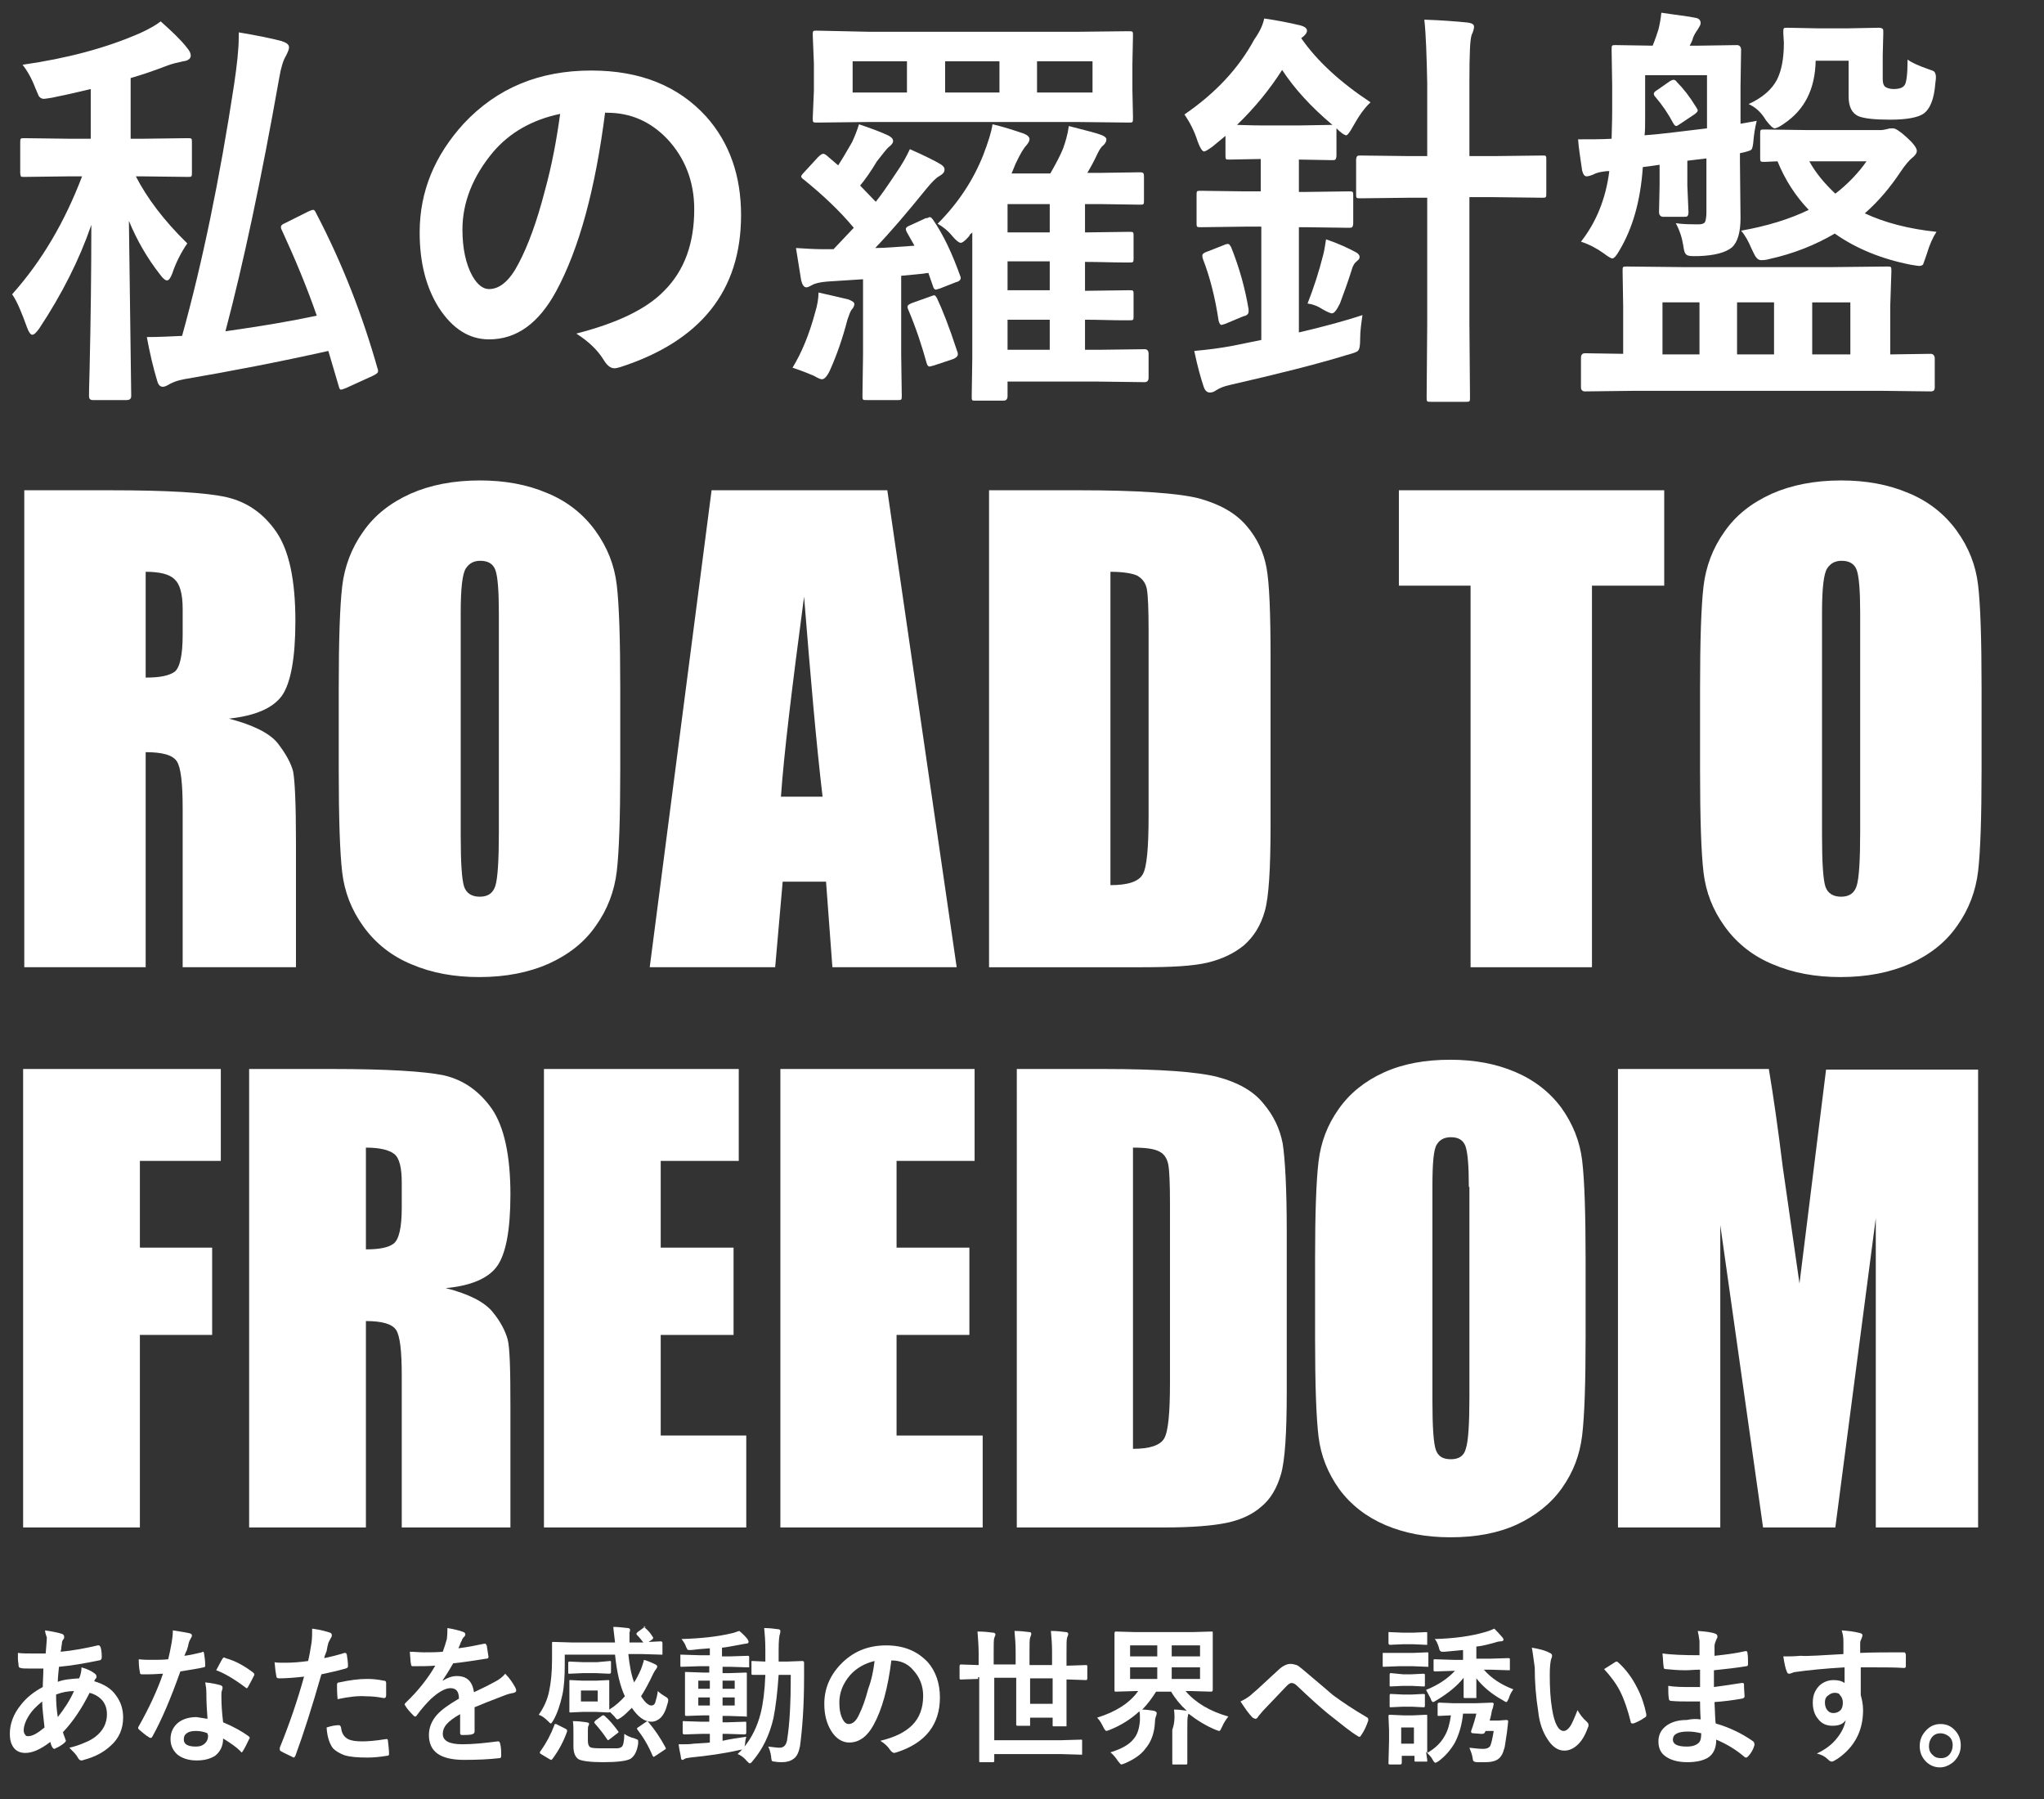<?xml version="1.0" encoding="utf-8"?>
<!-- Generator: Adobe Illustrator 25.4.1, SVG Export Plug-In . SVG Version: 6.00 Build 0)  -->
<svg version="1.1" id="レイヤー_1" xmlns="http://www.w3.org/2000/svg" xmlns:xlink="http://www.w3.org/1999/xlink" x="0px"
	 y="0px" viewBox="0 0 353.6 311.2" style="enable-background:new 0 0 353.6 311.2;" xml:space="preserve">
<rect x="0" y="0" width="353.6" height="311.2" fill="#333333" stroke="none"/>
<style type="text/css">
	.st0{enable-background:new    ;}
	.st1{fill:#FFFFFF;}
</style>
<g>
	<g class="st0">
		<path class="st1" d="M4.2,84.8h14.9c9.9,0,16.6,0.4,20.1,1.2c3.5,0.8,6.4,2.8,8.6,6c2.2,3.2,3.3,8.3,3.3,15.4
			c0,6.4-0.8,10.7-2.3,12.9c-1.6,2.2-4.6,3.5-9.2,4c4.2,1.1,7,2.5,8.4,4.2c1.4,1.8,2.3,3.4,2.7,4.9c0.3,1.5,0.5,5.5,0.5,12.2v21.7
			H31.6v-27.4c0-4.4-0.3-7.1-1-8.2c-0.7-1.1-2.5-1.6-5.4-1.6v37.2h-21V84.8z M25.2,98.9v18.3c2.4,0,4-0.3,5-1
			c0.9-0.7,1.4-2.8,1.4-6.4v-4.5c0-2.6-0.5-4.3-1.4-5.1C29.3,99.3,27.6,98.9,25.2,98.9z"/>
		<path class="st1" d="M107.3,133.1c0,8.3-0.2,14.2-0.6,17.6c-0.4,3.4-1.6,6.6-3.6,9.4c-2,2.9-4.7,5-8.2,6.6
			c-3.4,1.5-7.4,2.3-12,2.3c-4.3,0-8.2-0.7-11.7-2.2c-3.4-1.4-6.2-3.6-8.3-6.5c-2.1-2.9-3.3-6-3.7-9.4c-0.4-3.4-0.6-9.3-0.6-17.8
			V119c0-8.3,0.2-14.2,0.6-17.6c0.4-3.4,1.6-6.6,3.6-9.4c2-2.9,4.7-5,8.2-6.6c3.4-1.5,7.4-2.3,12-2.3c4.3,0,8.2,0.7,11.7,2.2
			c3.4,1.4,6.2,3.6,8.3,6.5c2.1,2.9,3.3,6,3.7,9.4c0.4,3.4,0.6,9.3,0.6,17.8V133.1z M86.3,106c0-3.8-0.2-6.3-0.6-7.4
			c-0.4-1.1-1.3-1.6-2.6-1.6c-1.1,0-1.9,0.4-2.5,1.3c-0.6,0.9-0.9,3.4-0.9,7.7v38.5c0,4.8,0.2,7.7,0.6,8.9c0.4,1.1,1.3,1.7,2.7,1.7
			c1.4,0,2.3-0.6,2.7-1.9c0.4-1.3,0.6-4.4,0.6-9.2V106z"/>
		<path class="st1" d="M153.5,84.8l12,82.5H144l-1.1-14.8h-7.5l-1.3,14.8h-21.7l10.7-82.5H153.5z M142.3,137.8
			c-1.1-9.3-2.1-20.9-3.2-34.6c-2.1,15.8-3.5,27.3-4,34.6H142.3z"/>
		<path class="st1" d="M171.1,84.8h15.7c10.1,0,17,0.5,20.6,1.4c3.6,1,6.3,2.5,8.2,4.7c1.9,2.2,3,4.6,3.5,7.3
			c0.5,2.7,0.7,7.9,0.7,15.7v28.9c0,7.4-0.3,12.4-1,14.8c-0.7,2.5-1.9,4.4-3.6,5.9c-1.7,1.4-3.8,2.4-6.3,3
			c-2.5,0.6-6.3,0.8-11.3,0.8h-26.5V84.8z M192.1,98.9v54.2c3,0,4.9-0.6,5.6-1.9c0.7-1.2,1-4.6,1-10.1v-32c0-3.7-0.1-6.1-0.3-7.2
			c-0.2-1.1-0.8-1.8-1.6-2.3C196,99.2,194.4,98.9,192.1,98.9z"/>
		<path class="st1" d="M287.9,84.8v16.5h-12.5v66h-21v-66H242V84.8H287.9z"/>
		<path class="st1" d="M342.8,133.1c0,8.3-0.2,14.2-0.6,17.6c-0.4,3.4-1.6,6.6-3.6,9.4c-2,2.9-4.7,5-8.2,6.6
			c-3.4,1.5-7.4,2.3-12,2.3c-4.3,0-8.2-0.7-11.7-2.2c-3.4-1.4-6.2-3.6-8.3-6.5c-2.1-2.9-3.3-6-3.7-9.4c-0.4-3.4-0.6-9.3-0.6-17.8
			V119c0-8.3,0.2-14.2,0.6-17.6c0.4-3.4,1.6-6.6,3.6-9.4c2-2.9,4.7-5,8.2-6.6c3.4-1.5,7.4-2.3,12-2.3c4.3,0,8.2,0.7,11.7,2.2
			c3.4,1.4,6.2,3.6,8.3,6.5c2.1,2.9,3.3,6,3.7,9.4c0.4,3.4,0.6,9.3,0.6,17.8V133.1z M321.8,106c0-3.8-0.2-6.3-0.6-7.4
			c-0.4-1.1-1.3-1.6-2.6-1.6c-1.1,0-1.9,0.4-2.5,1.3c-0.6,0.9-0.9,3.4-0.9,7.7v38.5c0,4.8,0.2,7.7,0.6,8.9c0.4,1.1,1.3,1.7,2.7,1.7
			c1.4,0,2.3-0.6,2.7-1.9c0.4-1.3,0.6-4.4,0.6-9.2V106z"/>
	</g>
</g>
<g>
	<g class="st0">
		<path class="st1" d="M4,184.9h34.2v15.9h-14v15h12.5v15.1H24.2v33.3H4V184.9z"/>
		<path class="st1" d="M43.1,184.9h14.3c9.5,0,16,0.4,19.4,1.1c3.4,0.8,6.1,2.7,8.3,5.8c2.1,3.1,3.2,8,3.2,14.8
			c0,6.2-0.8,10.3-2.3,12.4c-1.5,2.1-4.5,3.4-8.9,3.8c4,1,6.7,2.4,8.1,4.1c1.4,1.7,2.2,3.3,2.6,4.7s0.5,5.3,0.5,11.7v20.9H69.5
			v-26.3c0-4.2-0.3-6.9-1-7.9c-0.7-1-2.4-1.5-5.2-1.5v35.7H43.1V184.9z M63.3,198.5v17.6c2.3,0,3.9-0.3,4.8-1s1.4-2.7,1.4-6.2v-4.4
			c0-2.5-0.4-4.2-1.3-4.9C67.3,198.9,65.7,198.5,63.3,198.5z"/>
		<path class="st1" d="M94.1,184.9h33.7v15.9h-13.5v15h12.6v15.1h-12.6v17.4h14.8v15.9h-35V184.9z"/>
		<path class="st1" d="M134.9,184.9h33.7v15.9h-13.5v15h12.6v15.1h-12.6v17.4H170v15.9h-35V184.9z"/>
		<path class="st1" d="M175.8,184.9h15.1c9.8,0,16.4,0.5,19.8,1.4c3.4,0.9,6.1,2.4,7.8,4.5c1.8,2.1,2.9,4.4,3.4,7
			c0.4,2.6,0.7,7.6,0.7,15.1v27.8c0,7.1-0.3,11.9-1,14.3c-0.7,2.4-1.8,4.3-3.4,5.6c-1.6,1.4-3.6,2.3-6,2.8c-2.4,0.5-6,0.8-10.8,0.8
			h-25.5V184.9z M196,198.5v52.1c2.9,0,4.7-0.6,5.4-1.8c0.7-1.2,1-4.4,1-9.7v-30.8c0-3.6-0.1-5.9-0.3-6.9c-0.2-1-0.7-1.8-1.5-2.2
			C199.7,198.7,198.2,198.5,196,198.5z"/>
		<path class="st1" d="M274.3,231.4c0,8-0.2,13.6-0.6,16.9c-0.4,3.3-1.5,6.3-3.5,9.1c-1.9,2.7-4.6,4.8-7.8,6.3
			c-3.3,1.5-7.1,2.2-11.5,2.2c-4.2,0-7.9-0.7-11.2-2.1c-3.3-1.4-6-3.5-8-6.2c-2-2.8-3.2-5.8-3.6-9.1c-0.4-3.3-0.6-9-0.6-17.1v-13.6
			c0-8,0.2-13.6,0.6-16.9c0.4-3.3,1.5-6.3,3.5-9.1c1.9-2.7,4.5-4.8,7.8-6.3c3.3-1.5,7.1-2.2,11.5-2.2c4.2,0,7.9,0.7,11.2,2.1
			c3.3,1.4,6,3.5,8,6.2c2,2.8,3.2,5.8,3.6,9.1c0.4,3.3,0.6,9,0.6,17.1V231.4z M254.1,205.3c0-3.7-0.2-6-0.6-7.1
			c-0.4-1-1.2-1.5-2.5-1.5c-1.1,0-1.9,0.4-2.4,1.2c-0.6,0.8-0.8,3.3-0.8,7.4v37c0,4.6,0.2,7.4,0.6,8.5c0.4,1.1,1.2,1.6,2.6,1.6
			c1.4,0,2.3-0.6,2.6-1.9c0.4-1.2,0.6-4.2,0.6-8.9V205.3z"/>
		<path class="st1" d="M342.2,184.9v79.3h-17.7l0-53.5l-7,53.5H305l-7.4-52.3l0,52.3h-17.7v-79.3H306c0.8,4.8,1.6,10.4,2.4,16.9
			l2.9,20.2l4.6-37H342.2z"/>
	</g>
</g>
<g>
	<g class="st0">
		<path class="st1" d="M7.8,282c1.3,0.2,2.3,0.4,2.9,0.6c0.3,0.1,0.4,0.3,0.4,0.5c0,0.2,0,0.3-0.1,0.4c-0.2,0.2-0.3,0.5-0.3,0.9
			c0,0.1-0.1,0.4-0.1,0.7c0,0.2-0.1,0.4-0.1,0.6c2.1-0.2,4.3-0.6,6.4-1.1c0.1,0,0.1,0,0.2,0c0.1,0,0.2,0.1,0.3,0.3
			c0.2,0.7,0.2,1.3,0.2,1.8c0,0.3-0.2,0.5-0.5,0.5c-2.4,0.5-4.7,0.9-6.9,1.1c-0.1,1.1-0.2,1.9-0.2,2.6c1-0.4,2.2-0.5,3.7-0.6
			c0.3-0.7,0.4-1.4,0.4-1.9c1.1,0.3,1.8,0.7,2.2,1c0.3,0.2,0.4,0.4,0.4,0.6c0,0.1,0,0.2-0.1,0.3c-0.1,0.1-0.2,0.2-0.3,0.5
			c1.7,0.5,3,1.3,3.8,2.5c0.8,1.1,1.2,2.3,1.2,3.8c0,1.9-0.7,3.6-2.2,4.9c-1.2,1.1-2.7,1.9-4.6,2.4c-0.2,0.1-0.3,0.1-0.4,0.1
			c-0.3,0-0.5-0.2-0.7-0.6c-0.2-0.4-0.7-0.9-1.4-1.6c0.9-0.2,1.8-0.5,2.7-0.9c0.8-0.3,1.4-0.7,1.8-1c1.3-1,2-2.3,2-3.9
			c0-1-0.3-1.9-1-2.6c-0.5-0.5-1.2-0.9-2-1.1c-1.3,2.6-2.8,4.9-4.6,6.8c0,0.2,0.2,0.6,0.4,1.2c0,0.1,0.1,0.2,0.1,0.3
			c0,0.1-0.1,0.2-0.3,0.4c-0.5,0.4-1,0.7-1.5,0.9c-0.1,0.1-0.2,0.1-0.2,0.1c-0.1,0-0.2-0.1-0.3-0.2c-0.2-0.3-0.3-0.6-0.4-1
			c-1.7,1.3-3.1,1.9-4.3,1.9c-0.9,0-1.6-0.3-2.1-1c-0.4-0.6-0.6-1.3-0.6-2.3c0-1.7,0.6-3.4,1.9-5c1-1.3,2.3-2.3,3.8-3.1
			c0-0.9,0.1-2,0.1-3.2c-0.6,0-1.1,0-1.6,0l-0.9,0c-0.7,0-1.2,0-1.4-0.1c-0.3,0-0.4-0.2-0.4-0.6c0-0.2-0.1-0.6-0.1-1
			c0-0.5,0-0.8,0-1c0.7,0.1,1.6,0.1,2.6,0.1c0.2,0,0.9,0,2.2,0c0.1-1.3,0.2-2.2,0.2-2.8C7.9,282.7,7.8,282.3,7.8,282z M7.3,294.3
			c-1,0.8-1.8,1.6-2.4,2.6c-0.5,0.8-0.8,1.7-0.8,2.4c0,0.3,0.1,0.6,0.3,0.8c0.1,0.2,0.3,0.2,0.5,0.2c0.7,0,1.6-0.5,2.8-1.5
			C7.5,296.9,7.3,295.4,7.3,294.3z M10,297c1.1-1.4,2.1-2.9,2.8-4.5c-1,0-2.1,0.2-3.1,0.6C9.7,294.5,9.8,295.8,10,297z"/>
	</g>
	<g class="st0">
		<path class="st1" d="M31.9,286.4c0.8-0.1,1.8-0.3,3-0.6c0.1,0,0.1-0.1,0.2-0.1c0.1,0,0.2,0.1,0.2,0.3c0.1,0.6,0.2,1.3,0.2,2.1
			c0,0.2-0.1,0.3-0.3,0.3c-0.8,0.2-2.2,0.4-4,0.7c-1.7,4.8-3.3,8.5-4.8,11.2c-0.1,0.2-0.2,0.3-0.3,0.3c-0.1,0-0.2,0-0.3-0.1
			c-0.7-0.4-1.2-0.9-1.7-1.3c-0.1-0.1-0.2-0.2-0.2-0.3c0-0.1,0-0.2,0.1-0.3c1.8-3.2,3.2-6.2,4.2-9.1c-0.6,0-1.4,0.1-2.4,0.1
			c-0.5,0-0.9,0-1.3,0c-0.2,0-0.3-0.1-0.3-0.4c-0.1-0.4-0.2-1.2-0.2-2.2c0.9,0.1,1.6,0.1,2.3,0.1c0.9,0,1.9,0,2.8-0.1
			c0.2-0.8,0.4-1.8,0.6-2.9c0.1-0.6,0.2-1.3,0.2-2.1c1.4,0.2,2.4,0.4,2.9,0.5c0.3,0.1,0.4,0.2,0.4,0.4c0,0.2-0.1,0.3-0.2,0.5
			c-0.1,0.2-0.3,0.5-0.4,1c0,0.1-0.1,0.5-0.3,1.1C32.1,285.8,32,286.2,31.9,286.4z M35.9,297.3c-0.1-1.3-0.2-2.8-0.2-4.5
			c0-0.7-0.1-1.3-0.2-1.8c1.1,0.1,2,0.3,2.7,0.5c0.2,0.1,0.3,0.2,0.3,0.4c0,0.1,0,0.2-0.1,0.5c-0.1,0.2-0.1,0.5-0.1,0.8
			c0,0.1,0,0.2,0,0.3c0,1.3,0.1,2.8,0.3,4.4c1.9,0.8,3.3,1.6,4.4,2.4c0.1,0.1,0.2,0.2,0.2,0.3c0,0.1,0,0.1-0.1,0.2
			c-0.4,0.8-0.7,1.5-1.1,2.1c-0.1,0.1-0.1,0.2-0.2,0.2c-0.1,0-0.1-0.1-0.2-0.2c-0.7-0.7-1.7-1.4-3-2.2c0,1.3-0.5,2.3-1.4,3
			c-0.8,0.5-1.8,0.8-3.2,0.8c-1.4,0-2.6-0.4-3.4-1.1c-0.7-0.7-1.1-1.5-1.1-2.6c0-1.2,0.5-2.2,1.4-2.9c0.8-0.6,1.9-0.9,3.1-0.9
			C34.6,297.1,35.2,297.2,35.9,297.3z M35.9,299.8c-0.7-0.3-1.4-0.4-2-0.4c-0.7,0-1.2,0.1-1.6,0.4c-0.4,0.3-0.5,0.6-0.5,1.1
			c0,0.8,0.7,1.2,2.1,1.2c0.7,0,1.2-0.2,1.6-0.6c0.3-0.3,0.5-0.7,0.5-1.3C35.9,300,35.9,299.9,35.9,299.8z M37.4,288.9
			c0.7-1.3,1-1.9,1.1-2c0.1-0.2,0.2-0.2,0.3-0.2c0.1,0,0.1,0,0.2,0.1c1.5,0.4,3.1,1.2,4.8,2.5c0.1,0.1,0.2,0.2,0.2,0.3
			c0,0.1,0,0.2-0.1,0.3c-0.3,0.6-0.6,1.2-1,1.9c-0.1,0.1-0.1,0.2-0.2,0.2c-0.1,0-0.1,0-0.2-0.1C40.5,290.4,38.8,289.4,37.4,288.9z"
			/>
	</g>
	<g class="st0">
		<path class="st1" d="M56.1,286.8c1-0.2,2.2-0.5,3.5-0.9c0,0,0.1,0,0.1,0c0.2,0,0.2,0.1,0.3,0.3c0.1,0.7,0.2,1.3,0.2,1.9
			c0,0,0,0.1,0,0.1c0,0.2-0.1,0.3-0.4,0.4c-1.4,0.4-2.8,0.7-4.2,1c-1.6,5.6-3.1,10.3-4.5,14.1c-0.1,0.2-0.2,0.3-0.3,0.3
			c0,0-0.1,0-0.2-0.1c-0.8-0.4-1.5-0.7-2-1c-0.2-0.1-0.2-0.2-0.2-0.4c0-0.1,0-0.1,0-0.2c1.7-4.2,3.1-8.3,4.2-12.3
			c-1.7,0.2-3.2,0.3-4.3,0.3c-0.3,0-0.5-0.1-0.5-0.4c-0.1-0.5-0.2-1.2-0.3-2.4c0.3,0.1,0.9,0.1,1.8,0.1c1.3,0,2.6-0.1,4-0.3
			c0.2-0.8,0.4-1.9,0.6-3.2c0.1-0.8,0.1-1.6,0.1-2.4c1.5,0.2,2.5,0.5,3.1,0.7c0.2,0.1,0.3,0.2,0.3,0.4c0,0.2,0,0.3-0.1,0.4
			c-0.3,0.6-0.5,0.9-0.5,1c-0.1,0.3-0.2,0.8-0.3,1.4C56.2,286.3,56.1,286.6,56.1,286.8z M56.5,298.8c0.9-0.3,1.6-0.4,2.1-0.4
			c0.2,0,0.3,0.1,0.4,0.4c0.1,1,0.5,1.6,1.2,2c0.6,0.3,1.4,0.4,2.5,0.4c0.9,0,2.3-0.1,4.1-0.4c0,0,0.1,0,0.1,0
			c0.1,0,0.2,0.1,0.2,0.2c0.1,0.9,0.2,1.7,0.2,2.3c0,0.1,0,0.1,0,0.1c0,0.2-0.1,0.3-0.4,0.3c-1.2,0.2-2.3,0.3-3.3,0.3
			c-1.7,0-3-0.1-4-0.4c-0.8-0.3-1.5-0.7-2-1.2C57,301.6,56.6,300.4,56.5,298.8z M58.4,293.9c-0.1-1.2-0.1-2-0.1-2.4
			c0-0.2,0-0.3,0.1-0.4c0.1-0.1,0.2-0.1,0.3-0.1c1.8-0.4,3.4-0.6,4.8-0.6c1,0,1.9,0.1,2.9,0.3c0.2,0,0.3,0.1,0.3,0.1
			c0,0,0.1,0.1,0.1,0.3c0,0.4,0,0.8,0,1.2c0,0.3,0,0.6,0,0.9c0,0.3-0.1,0.5-0.3,0.5c-0.1,0-0.1,0-0.2,0c-1-0.2-2-0.3-3-0.3
			C61.9,293.3,60.3,293.5,58.4,293.9z"/>
	</g>
	<g class="st0">
		<path class="st1" d="M77.4,281.6c1.1,0.2,2.1,0.4,2.8,0.7c0.2,0.1,0.3,0.2,0.3,0.4c0,0.2-0.1,0.3-0.2,0.4
			c-0.1,0.1-0.3,0.3-0.4,0.6c0,0.1-0.1,0.2-0.2,0.4c-0.1,0.4-0.3,0.7-0.4,1c1.6-0.2,3.1-0.5,4.5-0.8c0.1,0,0.1,0,0.1,0
			c0.1,0,0.2,0.1,0.3,0.3c0.1,0.6,0.2,1.2,0.3,1.9c0,0,0,0.1,0,0.1c0,0.2-0.1,0.3-0.4,0.3c-1.9,0.3-3.8,0.6-5.7,0.8
			c-0.8,1.4-1.4,2.3-1.8,2.9l0,0.1c0.8-0.5,1.6-0.8,2.4-0.8c1.8,0,2.7,0.9,3,2.8c1.7-0.8,2.9-1.4,3.6-1.8c0.8-0.4,1.4-0.9,1.8-1.4
			c0.8,0.8,1.3,1.6,1.7,2.3c0.1,0.2,0.2,0.4,0.2,0.6c0,0.2-0.1,0.3-0.4,0.4c-0.5,0.1-1,0.2-1.5,0.4c-2.4,0.9-4.1,1.6-5.3,2.1v4.2
			c0,0.3-0.2,0.4-0.5,0.5c-0.5,0.1-1.1,0.1-1.7,0.1c-0.2,0-0.3-0.1-0.3-0.4c0-1.5,0-2.5,0-3.2c-1.1,0.6-1.9,1.2-2.4,1.8
			c-0.4,0.5-0.6,1-0.6,1.6c0,1.2,1.1,1.8,3.4,1.8c1.8,0,3.8-0.2,6.1-0.5c0,0,0,0,0.1,0c0.2,0,0.2,0.1,0.3,0.3
			c0.2,0.7,0.2,1.4,0.2,2.1c0,0,0,0.1,0,0.1c0,0.3-0.1,0.4-0.3,0.4c-1.7,0.2-3.7,0.3-6.1,0.3c-4.1,0-6.1-1.4-6.1-4.3
			c0-1.3,0.5-2.5,1.4-3.5c0.8-0.9,2.1-1.8,3.8-2.8c0-0.7-0.2-1.2-0.4-1.4c-0.2-0.2-0.5-0.4-1-0.4c0,0-0.1,0-0.1,0
			c-0.9,0-2.1,0.7-3.4,1.9c-0.8,0.8-1.6,1.7-2.4,2.8c-0.1,0.2-0.2,0.2-0.3,0.2c-0.1,0-0.2-0.1-0.3-0.2c-0.7-0.7-1.2-1.3-1.4-1.7
			c-0.1-0.1-0.1-0.2-0.1-0.2c0-0.1,0.1-0.2,0.2-0.3c2.2-2.1,3.9-4.3,5.1-6.4c-1.1,0.1-2.4,0.1-3.9,0.1c-0.2,0-0.3-0.1-0.3-0.4
			c-0.1-0.3-0.1-1-0.2-2.1c0.8,0,1.6,0.1,2.5,0.1c1,0,2.1,0,3.2-0.1c0.3-0.8,0.5-1.5,0.7-2.2C77.4,282.7,77.4,282.2,77.4,281.6z"/>
	</g>
	<g class="st0">
		<path class="st1" d="M111.4,281.4c0.6,0.5,1.1,1,1.5,1.7c0.1,0.1,0.1,0.2,0.1,0.2c0,0.1-0.1,0.2-0.2,0.3l-0.6,0.4l2.1-0.1
			c0.2,0,0.3,0.1,0.3,0.3v1.8c0,0.1,0,0.2,0,0.2s-0.1,0-0.2,0l-3.3-0.1h-2.4c0.2,1.9,0.5,3.6,1,4.9c0.4-0.6,0.8-1.4,1.2-2.3
			c0.2-0.6,0.4-1.1,0.5-1.6c0.7,0.2,1.4,0.5,2,0.8c0.2,0.1,0.3,0.2,0.3,0.4c0,0.1-0.1,0.2-0.2,0.4c-0.1,0.1-0.3,0.4-0.5,0.8
			c-0.7,1.5-1.4,2.8-2.1,3.9c0.7,1.1,1.3,1.6,1.8,1.6c0.3,0,0.6-0.2,0.7-0.7c0.1-0.3,0.3-1,0.4-1.8c0.3,0.3,0.7,0.6,1.2,0.9
			c0.4,0.2,0.6,0.4,0.6,0.6c0,0.1,0,0.3-0.1,0.6c-0.3,1.2-0.7,2-1.2,2.5c-0.4,0.4-1,0.7-1.6,0.7c-1.2,0-2.3-0.8-3.4-2.4
			c-0.7,0.7-1.3,1.3-1.9,1.7c-0.3,0.2-0.5,0.3-0.6,0.3c-0.1,0-0.3-0.2-0.5-0.5c-0.3-0.3-0.6-0.6-0.8-0.8c0,0.1-0.1,0.1-0.3,0.1
			l-2.1-0.1h-2.3l-2.1,0.1c-0.1,0-0.2,0-0.2-0.1s0-0.1,0-0.2l0-1.7v-1.7l0-1.7c0-0.1,0-0.2,0-0.2c0,0,0.1,0,0.2,0l2.1,0.1h2.3
			l2.1-0.1c0.1,0,0.2,0,0.2,0.1s0,0.1,0,0.2l0,1.7v1.7l0,1.4c1-0.6,1.9-1.4,2.7-2.3c-0.8-1.7-1.4-4.1-1.7-7.2h-8.7v1.7
			c0,2-0.1,3.8-0.4,5.2c-0.4,1.8-0.9,3.3-1.6,4.5c-0.2,0.3-0.3,0.5-0.4,0.5c-0.1,0-0.2-0.1-0.5-0.4c-0.5-0.5-1-0.9-1.6-1.1
			c0.9-1.3,1.5-2.6,1.8-4.1c0.3-1.4,0.5-3.2,0.5-5.5l0-2.8c0-0.1,0-0.2,0.1-0.2c0,0,0.1,0,0.2,0l3.3,0.1h7.3
			c-0.2-1.7-0.3-2.5-0.3-2.7c0.7,0,1.6,0.1,2.5,0.2c0.2,0,0.4,0.1,0.4,0.3c0,0.1,0,0.2-0.1,0.5c0,0.1,0,0.3,0,0.6c0,0.1,0,0.4,0,1.1
			h2.4c-0.4-0.5-0.7-0.9-1.1-1.3c-0.1-0.1-0.1-0.1-0.1-0.2c0-0.1,0.1-0.2,0.2-0.3l1.1-0.8c0.1-0.1,0.2-0.1,0.3-0.1
			C111.3,281.2,111.4,281.3,111.4,281.4z M95.9,298.4c0-0.2,0.1-0.2,0.2-0.2c0,0,0.2,0,0.3,0.1l1.4,0.7c0.2,0.1,0.3,0.2,0.3,0.3
			c0,0,0,0.1,0,0.2c-0.6,1.7-1.4,3.2-2.5,4.7c-0.1,0.1-0.2,0.2-0.2,0.2c-0.1,0-0.1,0-0.3-0.1l-1.5-0.9c-0.2-0.1-0.2-0.2-0.2-0.3
			c0-0.1,0-0.1,0.1-0.2C94.5,301.5,95.3,300,95.9,298.4z M105.5,287.3c0.1,0,0.2,0,0.2,0.1c0,0,0,0.1,0,0.3v1.5
			c0,0.2-0.1,0.3-0.3,0.3l-2.2-0.1h-2.5l-2.2,0.1c-0.1,0-0.2,0-0.2-0.1c0,0,0-0.1,0-0.2v-1.5c0-0.2,0-0.2,0.1-0.3c0,0,0.1,0,0.2,0
			l2.2,0.1h2.5L105.5,287.3z M108,299.9c0.4,0.3,1,0.6,1.8,0.8c0.3,0.1,0.4,0.2,0.5,0.2c0.1,0.1,0.1,0.2,0.1,0.3c0,0.1,0,0.2,0,0.4
			c-0.2,1.3-0.6,2.1-1.3,2.6c-0.7,0.4-2.3,0.6-4.8,0.6c-2.2,0-3.6-0.2-4.2-0.5c-0.6-0.4-0.9-1.1-0.9-2.3v-2.3c0-0.8,0-1.5-0.1-2
			c0.9,0,1.7,0.1,2.4,0.2c0.3,0.1,0.4,0.1,0.4,0.2c0,0.1,0,0.3-0.1,0.4c-0.1,0.2-0.1,0.5-0.1,0.9v1.7c0,0.5,0.1,0.9,0.4,1.1
			c0.3,0.2,1.1,0.2,2.5,0.2c1.1,0,1.8,0,2.1,0c0.4,0,0.7-0.1,0.9-0.3C107.8,301.9,108,301.2,108,299.9z M103.4,294.3v-1.9h-2.9v1.9
			H103.4z M104.6,296.8c0.8,0.7,1.5,1.5,2.3,2.6c0.1,0.1,0.1,0.2,0.1,0.2c0,0.1-0.1,0.1-0.2,0.2l-1.3,1c-0.1,0.1-0.3,0.2-0.3,0.2
			c-0.1,0-0.1-0.1-0.2-0.2c-0.6-0.9-1.3-1.8-2.1-2.7c-0.1-0.1-0.1-0.2-0.1-0.2c0-0.1,0.1-0.1,0.2-0.3l1.1-0.8
			c0.1-0.1,0.2-0.1,0.3-0.1C104.5,296.7,104.5,296.7,104.6,296.8z M112.2,297.9c1.1,1.3,2.1,2.8,2.9,4.3c0,0.1,0.1,0.2,0.1,0.2
			c0,0.1-0.1,0.2-0.3,0.3l-1.5,1c-0.2,0.1-0.3,0.2-0.3,0.2s-0.1-0.1-0.2-0.2c-0.7-1.7-1.6-3.2-2.6-4.5c-0.1-0.1-0.1-0.2-0.1-0.2
			c0-0.1,0.1-0.2,0.3-0.3l1.3-0.9c0.2-0.1,0.3-0.1,0.3-0.1C112,297.7,112.1,297.8,112.2,297.9z"/>
	</g>
	<g class="st0">
		<path class="st1" d="M129.1,300.4c-0.1,0.4-0.2,0.8-0.2,1.2l-0.1,0.5c1.2-1.5,2.2-3.4,2.8-5.8c0.4-1.6,0.7-3.8,0.8-6.6
			c-0.6,0-1.1,0-1.6,0c-0.3,0-0.5,0-0.5,0c-0.1,0-0.2,0-0.3-0.1c0,0,0-0.1,0-0.2v-1.9c0-0.1,0-0.2,0-0.2c0,0,0.1,0,0.2,0l2.2,0.1
			l0-2.1c0-1.5-0.1-2.7-0.2-3.7c0.8,0,1.7,0.1,2.4,0.2c0.2,0,0.4,0.1,0.4,0.3c0,0.1,0,0.3-0.1,0.6c-0.1,0.3-0.2,1.1-0.2,2.7
			c0,0.9,0,1.6,0,2h1.4l2.7-0.1c0.2,0,0.3,0.1,0.3,0.3c0,0.6,0,1.4,0,2.5c0,5-0.3,8.9-0.7,11.9c-0.2,1-0.5,1.8-1.1,2.2
			c-0.5,0.4-1.2,0.6-2,0.6c-0.3,0-0.8,0-1.3-0.1c-0.3,0-0.5-0.1-0.5-0.2c0-0.1-0.1-0.3-0.1-0.7c-0.1-0.7-0.3-1.3-0.5-1.7
			c0.9,0.1,1.5,0.2,2,0.2c0.7,0,1.2-0.5,1.3-1.6c0.4-2.5,0.6-6.1,0.6-11h-2.1c-0.2,3-0.5,5.5-0.9,7.5c-0.7,3-1.9,5.4-3.6,7.4
			c-0.2,0.3-0.4,0.4-0.5,0.4c-0.1,0-0.2-0.1-0.5-0.4c-0.4-0.5-1-1-1.6-1.2c0.4-0.4,0.6-0.6,0.8-0.8c-0.1,0-0.3,0.1-0.5,0.1
			c-2.6,0.6-5.5,1-8.5,1.3c-0.5,0.1-0.8,0.1-0.9,0.2c-0.2,0.1-0.3,0.2-0.4,0.2c-0.2,0-0.3-0.1-0.3-0.4c-0.1-0.7-0.3-1.4-0.4-2.3
			c0.3,0,0.7,0,1,0c0.4,0,0.9,0,1.6-0.1c1.2-0.1,2.2-0.1,2.8-0.2v-1.5h-1.4l-3,0.1c-0.2,0-0.3-0.1-0.3-0.3V298c0-0.1,0-0.2,0-0.3
			c0,0,0.1,0,0.2,0l3,0.1h1.4v-1.1h-1l-2.9,0.1c-0.1,0-0.2,0-0.3-0.1c0,0,0-0.1,0-0.2l0-2.1v-2.8l0-2.1c0-0.1,0-0.2,0-0.3
			c0,0,0.1,0,0.3,0l2.9,0.1h1v-1.1H121l-3.1,0.1c-0.1,0-0.2,0-0.2-0.1s0-0.1,0-0.2v-1.5c0-0.1,0-0.2,0-0.3c0,0,0.1,0,0.2,0l3.1,0.1
			h1.8v-1.2c-1.4,0.1-2.5,0.2-3.2,0.3c-0.2,0-0.3,0-0.3,0c-0.2,0-0.3,0-0.4-0.1c0-0.1-0.1-0.2-0.2-0.4c-0.1-0.4-0.4-0.9-0.8-1.4
			c3.3-0.1,6.2-0.4,8.7-1c0.5-0.1,0.9-0.3,1.3-0.4c0.6,0.5,1.1,1,1.4,1.4c0.1,0.2,0.2,0.3,0.2,0.5c0,0.2-0.2,0.3-0.5,0.3
			c-0.1,0-0.5,0.1-1.1,0.2c-1.1,0.2-2.1,0.4-3,0.5v1.5h1.4l3.1-0.1c0.2,0,0.2,0.1,0.2,0.3v1.5c0,0.1,0,0.2,0,0.2c0,0-0.1,0-0.2,0
			l-3.1-0.1H125v1.1h1.1l2.9-0.1c0.1,0,0.2,0,0.2,0.1s0,0.1,0,0.2l0,2.1v2.8l0,2.1c0,0.1,0,0.2,0,0.3s-0.1,0-0.2,0l-2.9-0.1H125v1.1
			h0.9l3-0.1c0.1,0,0.2,0,0.2,0.1s0,0.1,0,0.2v1.6c0,0.2-0.1,0.3-0.3,0.3l-3-0.1H125v1.2C126.3,300.8,127.7,300.6,129.1,300.4z
			 M120.8,292.1h2v-1.4h-2V292.1z M120.8,295h2v-1.4h-2V295z M127.1,290.7H125v1.4h2.1V290.7z M127.1,295v-1.4H125v1.4H127.1z"/>
	</g>
	<g class="st0">
		<path class="st1" d="M154.2,287.2c-0.6,4.8-1.6,8.5-3.1,11.2c-1.1,2-2.5,3-4.2,3c-1.2,0-2.3-0.7-3.1-2c-0.8-1.3-1.2-2.8-1.2-4.7
			c0-2.5,0.9-4.8,2.8-6.8c2.1-2.2,4.7-3.3,7.9-3.3c3.1,0,5.4,1,7.2,2.9c1.4,1.6,2.1,3.7,2.1,6.1c0,4.7-2.5,7.9-7.5,9.5
			c-0.1,0-0.3,0.1-0.4,0.1c-0.2,0-0.5-0.2-0.7-0.5c-0.4-0.6-0.9-1.1-1.7-1.6c2.5-0.6,4.3-1.5,5.5-2.7c1.3-1.3,1.9-3,1.9-5.1
			c0-1.7-0.6-3.2-1.7-4.4C157,287.7,155.7,287.2,154.2,287.2L154.2,287.2z M151.3,287.3c-1.7,0.4-3.1,1.2-4.2,2.4
			c-1.3,1.5-1.9,3.1-1.9,4.8c0,1.2,0.2,2.2,0.6,2.9c0.3,0.6,0.7,0.8,1,0.8c0.7,0,1.3-0.5,1.8-1.6c0.6-1.2,1.1-2.6,1.6-4.5
			C150.8,290.5,151.1,288.9,151.3,287.3z"/>
	</g>
	<g class="st0">
		<path class="st1" d="M169.2,290.4l-3,0.1c-0.2,0-0.2-0.1-0.2-0.3v-2c0-0.2,0.1-0.3,0.2-0.3l3,0.1h0.1v-2c0-1.3-0.1-2.5-0.2-3.8
			c1.1,0,2,0.1,2.7,0.2c0.2,0,0.4,0.1,0.4,0.3c0,0.1,0,0.2-0.1,0.3c0,0.2-0.1,0.3-0.1,0.3c-0.1,0.3-0.1,1.2-0.1,2.6v2h3.8v-2.3
			c0-1.2-0.1-2.4-0.2-3.5c0.9,0,1.8,0.1,2.6,0.2c0.2,0,0.3,0.1,0.3,0.3c0,0.1,0,0.2-0.1,0.4c0,0.1-0.1,0.2-0.1,0.3
			c-0.1,0.3-0.1,1.1-0.1,2.4v2.3h3.9v-2.3c0-1.3-0.1-2.5-0.2-3.6c1,0,1.8,0.1,2.6,0.2c0.2,0,0.4,0.1,0.4,0.3c0,0.1,0,0.2-0.1,0.4
			c-0.1,0.2-0.1,0.3-0.1,0.3c-0.1,0.3-0.1,1.1-0.1,2.5v2.3h0.4l3-0.1c0.2,0,0.2,0.1,0.2,0.3v2c0,0.2-0.1,0.3-0.2,0.3l-3-0.1h-0.4
			v3.4l0,4.5c0,0.1,0,0.2,0,0.2c0,0-0.1,0-0.2,0h-2c-0.1,0-0.2,0-0.2-0.1c0,0,0-0.1,0-0.2v-1.2h-3.9v1.2c0,0.1,0,0.2,0,0.2
			c0,0-0.1,0-0.2,0h-2c-0.2,0-0.2-0.1-0.2-0.3l0-4.4v-3.6h-3.8V301h11.6l3.4-0.1c0.1,0,0.2,0,0.2,0.1c0,0,0,0.1,0,0.2v2.1
			c0,0.1,0,0.2,0,0.2c0,0-0.1,0-0.2,0l-3.4-0.1h-11.6v1.1c0,0.1,0,0.2-0.1,0.3c0,0-0.1,0-0.2,0h-2.1c-0.1,0-0.2,0-0.2-0.1
			c0,0,0-0.1,0-0.2l0-3.6v-10.8H169.2z M182.1,294.7v-4.4h-3.9v4.4H182.1z"/>
	</g>
	<g class="st0">
		<path class="st1" d="M203.1,295.7c0.8,0,1.5,0.1,2.2,0.2c-1.1-1-2-2.1-2.7-3.3h-2.6c-0.7,1.1-1.5,2.2-2.4,3.1c0.6,0,1.3,0.1,2,0.2
			c0.3,0.1,0.5,0.2,0.5,0.4c0,0.1,0,0.2-0.1,0.5c-0.1,0.2-0.2,0.6-0.2,1.1c-0.1,1.8-0.6,3.3-1.6,4.5c-0.8,1.1-2,1.9-3.6,2.6
			c-0.3,0.1-0.5,0.2-0.6,0.2c-0.1,0-0.3-0.2-0.6-0.6c-0.4-0.6-0.8-1.1-1.3-1.5c1.9-0.6,3.2-1.3,4-2.3c0.7-0.8,1-1.9,1.1-3.2
			c0-0.2,0-0.4,0-0.6c0-0.4,0-0.7-0.1-1c-1.4,1.3-3.1,2.4-5.1,3.2c-0.3,0.1-0.5,0.2-0.6,0.2c-0.1,0-0.3-0.2-0.5-0.6
			c-0.3-0.6-0.6-1.2-1.1-1.7c3.2-1,5.6-2.5,7.1-4.6h-0.5l-3.4,0.1c-0.2,0-0.2-0.1-0.2-0.3l0-2.6v-4.6l0-2.6c0-0.2,0.1-0.3,0.2-0.3
			l3.4,0.1h9.8l3.4-0.1c0.1,0,0.2,0,0.2,0.1s0,0.1,0,0.2l0,2.6v4.6l0,2.6c0,0.2-0.1,0.3-0.3,0.3l-3.4-0.1h-1c1.7,2,4.2,3.5,7.4,4.4
			c-0.4,0.5-0.8,1.1-1.1,1.8c-0.2,0.4-0.3,0.7-0.5,0.7c-0.1,0-0.3-0.1-0.6-0.2c-1.7-0.7-3.3-1.7-4.7-2.8c0,0.1-0.1,0.2-0.1,0.4
			c-0.1,0.3-0.1,1.1-0.1,2.4v2.7l0,3c0,0.1,0,0.2-0.1,0.3c0,0-0.1,0-0.2,0h-2.1c-0.1,0-0.2,0-0.2-0.1c0,0,0-0.1,0-0.3l0-3v-2.6
			C203.3,297.8,203.2,296.6,203.1,295.7z M195.5,286.5h4.7v-1.9h-4.7V286.5z M195.5,290.4h4.7v-2h-4.7V290.4z M207.6,284.6h-4.9v1.9
			h4.9V284.6z M207.6,290.4v-2h-4.9v2H207.6z"/>
	</g>
	<g class="st0">
		<path class="st1" d="M214.6,294.3c0.6-0.3,1.4-0.7,2.1-1.4c1-0.8,2.4-2.2,4.4-4c0.7-0.7,1.5-1.1,2.1-1.1c0.4,0,0.8,0.1,1.1,0.2
			c0.3,0.1,0.6,0.4,1,0.7c3.3,2.8,5.1,4.3,5.3,4.5c1.5,1.1,3.4,2.4,5.8,3.8c0.2,0.1,0.3,0.2,0.3,0.4c0,0.1,0,0.1,0,0.2
			c-0.3,0.9-0.7,1.8-1.2,2.5c-0.1,0.2-0.2,0.3-0.3,0.3c-0.1,0-0.2,0-0.3-0.1c-1.2-0.7-2.9-2.1-5.3-4c-1.2-1-2.9-2.5-5.1-4.6
			c-0.4-0.4-0.7-0.6-1.1-0.6c-0.2,0-0.5,0.2-0.8,0.5l-4.1,4.3c-0.4,0.5-0.7,0.8-0.9,1.1c-0.1,0.2-0.3,0.3-0.4,0.3s-0.3-0.1-0.5-0.2
			C216,296.4,215.4,295.5,214.6,294.3z"/>
	</g>
	<g class="st0">
		<path class="st1" d="M242,285.9h2.4l2.5-0.1c0.1,0,0.2,0,0.2,0.1c0,0,0,0.1,0,0.2v1.9c0,0.1,0,0.2,0,0.3c0,0-0.1,0-0.2,0l-2.5-0.1
			H242l-2.6,0.1c-0.1,0-0.2,0-0.2-0.1c0,0,0-0.1,0-0.2v-1.9c0-0.1,0-0.2,0-0.2s0.1,0,0.2,0L242,285.9z M246.9,304.4
			c0,0.1,0,0.2,0,0.3c0,0-0.1,0-0.2,0h-1.8c-0.1,0-0.2,0-0.2-0.1c0,0,0-0.1,0-0.2v-0.7h-2.2v1.2c0,0.2-0.1,0.3-0.3,0.3h-1.7
			c-0.1,0-0.2,0-0.3-0.1c0,0,0-0.1,0-0.2l0.1-3.9v-1.7l-0.1-2.4c0-0.1,0-0.2,0.1-0.3c0,0,0.1,0,0.2,0l2.2,0.1h1.8l2.2-0.1
			c0.1,0,0.2,0,0.2,0.1c0,0,0,0.1,0,0.2l0,2v4.3c1.4-0.8,2.4-1.8,3-2.9c0.6-1,0.9-2.2,1.1-3.6l-2.1,0.1c-0.1,0-0.2,0-0.2-0.1
			c0,0,0-0.1,0-0.2v-1.7c0-0.2,0.1-0.3,0.3-0.3l2.4,0.1h4l2.7-0.1c0.2,0,0.3,0.1,0.3,0.2c0,0,0,0.1,0,0.1c0,0.1-0.1,0.2-0.1,0.5
			c-0.1,0.2-0.1,0.4-0.2,0.5c0,0.2-0.1,0.4-0.1,0.6c-0.1,0.5-0.2,0.9-0.3,1.2h1.5l1.4-0.1c0.2,0,0.3,0.1,0.3,0.2v0.1l-0.2,1.8
			c-0.2,1.2-0.3,2.1-0.4,2.6c-0.2,0.6-0.3,1.1-0.6,1.5c-0.5,0.8-1.4,1.1-2.8,1.1c-0.5,0-1,0-1.3,0c-0.4,0-0.6-0.1-0.7-0.2
			c-0.1-0.1-0.1-0.3-0.2-0.8c-0.1-0.5-0.3-1-0.5-1.5c0.9,0.1,1.7,0.2,2.4,0.2c0.6,0,1-0.2,1.2-0.5c0.2-0.5,0.4-1.3,0.6-2.6H257
			l-0.1,0.2c-0.1,0.2-0.2,0.3-0.5,0.3c0,0-0.1,0-0.2,0l-1.3-0.1c-0.3,0-0.4-0.1-0.4-0.2c0-0.1,0-0.1,0-0.2c0.4-1.1,0.7-2.1,0.9-3
			h-2.3c-0.2,2-0.7,3.6-1.4,5c-0.7,1.2-1.6,2.3-2.8,3.2c-0.3,0.2-0.5,0.3-0.6,0.3c-0.1,0-0.3-0.2-0.5-0.6c-0.2-0.4-0.6-0.8-1.1-1.3
			L246.9,304.4z M242.7,282.4h1.8l2.2-0.1c0.1,0,0.2,0,0.2,0.1c0,0,0,0.1,0,0.2v1.7c0,0.1,0,0.2,0,0.2c0,0-0.1,0-0.2,0l-2.2-0.1
			h-1.8l-2.2,0.1c-0.2,0-0.3-0.1-0.3-0.3v-1.7c0-0.1,0-0.2,0-0.2s0.1,0,0.2,0L242.7,282.4z M242.7,289.6h1.5l2-0.1
			c0.1,0,0.2,0,0.3,0.1c0,0,0,0.1,0,0.2v1.7c0,0.1,0,0.2-0.1,0.2c0,0-0.1,0-0.2,0l-2-0.1h-1.5l-2.1,0.1c-0.1,0-0.2,0-0.2-0.1
			c0,0,0-0.1,0-0.2v-1.7c0-0.1,0-0.2,0.1-0.3c0,0,0.1,0,0.2,0L242.7,289.6z M242.7,293.1h1.5l2-0.1c0.1,0,0.2,0,0.3,0.1
			c0,0,0,0.1,0,0.2v1.7c0,0.1,0,0.2-0.1,0.3c0,0-0.1,0-0.2,0l-2-0.1h-1.5l-2.1,0.1c-0.1,0-0.2,0-0.2-0.1c0,0,0-0.1,0-0.2v-1.7
			c0-0.1,0-0.2,0.1-0.3c0,0,0.1,0,0.2,0L242.7,293.1z M244.6,298.8h-2.2v2.8h2.2V298.8z M261.8,292.2c-0.3,0.4-0.6,0.9-0.8,1.6
			c-0.2,0.4-0.3,0.6-0.4,0.6c-0.1,0-0.3-0.1-0.6-0.3c-2-1.1-3.5-2.4-4.6-3.8c0,0.7,0,1.4,0,2.2c0,0.5,0,0.9,0,0.9c0,0.1,0,0.2,0,0.3
			c0,0-0.1,0-0.2,0h-1.8c-0.1,0-0.2,0-0.2-0.1c0,0,0-0.1,0-0.2c0-0.1,0-0.5,0-1.2c0-0.7,0-1.3,0-2c-1.1,1.4-2.7,2.7-4.7,3.9
			c-0.3,0.2-0.5,0.3-0.6,0.3c-0.1,0-0.3-0.2-0.4-0.6c-0.3-0.6-0.6-1.1-0.8-1.5c2-0.8,3.7-1.9,5-3.3h-0.2l-3.2,0.1
			c-0.1,0-0.2,0-0.3-0.1c0,0,0-0.1,0-0.2v-1.6c0-0.1,0-0.2,0.1-0.2c0,0,0.1,0,0.2,0l3.2,0.1h1.6v-1.7c-1,0.1-2,0.2-3.2,0.3
			c-0.2,0-0.3,0-0.4,0c-0.2,0-0.3-0.1-0.4-0.2c-0.1-0.1-0.1-0.3-0.2-0.6c-0.2-0.6-0.4-1.1-0.7-1.4c3.4-0.1,6.3-0.5,8.7-1.2
			c0.7-0.2,1.2-0.4,1.6-0.6c0.4,0.4,0.9,0.9,1.4,1.5c0.1,0.1,0.2,0.3,0.2,0.4c0,0.2-0.2,0.3-0.5,0.3c-0.3,0-0.7,0.1-1.3,0.3
			c-0.8,0.2-1.8,0.5-2.9,0.6v2.1h2.3l3.2-0.1c0.1,0,0.2,0,0.3,0.1c0,0,0,0.1,0,0.2v1.6c0,0.1,0,0.2,0,0.2c0,0-0.1,0-0.2,0l-3.2-0.1
			h-1.1C258,290.3,259.7,291.4,261.8,292.2z"/>
	</g>
	<g class="st0">
		<path class="st1" d="M265,285c1.3,0.2,2.4,0.5,3.1,0.9c0.3,0.1,0.4,0.3,0.4,0.5c0,0.2-0.1,0.4-0.2,0.7c-0.1,0.5-0.2,1.3-0.2,2.6
			c0,2.2,0.1,4.1,0.4,5.9c0.4,2.5,1.1,3.8,2,3.8c0.4,0,0.8-0.3,1.2-0.9c0.3-0.5,0.7-1.4,1.2-2.7c0.4,0.7,0.9,1.4,1.6,2
			c0.2,0.2,0.3,0.3,0.3,0.6c0,0.1,0,0.3-0.1,0.4c-0.5,1.4-1.1,2.4-1.9,3.1c-0.7,0.6-1.4,0.9-2.2,0.9c-1.1,0-2.1-0.7-2.9-2
			c-0.8-1.2-1.4-2.8-1.6-4.8c-0.4-2.5-0.6-5-0.6-7.6C265.3,287.1,265.2,286,265,285z M277.5,288.7c0.8-0.5,1.4-0.9,1.9-1.2
			c0.1-0.1,0.2-0.1,0.3-0.1c0.1,0,0.2,0.1,0.3,0.2c1.2,1.1,2.3,2.5,3.2,4.3c0.8,1.5,1.3,3.1,1.6,4.6c0,0.1,0,0.1,0,0.2
			c0,0.2-0.1,0.3-0.3,0.4c-0.7,0.5-1.4,0.8-1.9,1c-0.1,0-0.2,0-0.2,0c-0.2,0-0.3-0.1-0.3-0.3c-0.5-2-1.1-3.8-1.8-5.2
			C279.6,291.2,278.6,289.9,277.5,288.7z"/>
	</g>
	<g class="st0">
		<path class="st1" d="M294.2,297.4c-0.1-1.6-0.1-2.7-0.1-3.1c-0.7,0-1.3,0-1.8,0c-1.1,0-2.2,0-3.2-0.1c-0.2,0-0.4-0.1-0.4-0.4
			c-0.1-0.6-0.1-1.3-0.1-2.2c1.2,0.2,2.6,0.2,3.9,0.2c0.5,0,1,0,1.6,0l0-3c-1,0-1.8,0.1-2.5,0.1c-1.3,0-2.4-0.1-3.4-0.2
			c-0.3,0-0.4-0.1-0.4-0.4c-0.1-0.6-0.1-1.4-0.2-2.3c1.4,0.2,3.6,0.3,6.4,0.3c0-0.5,0-1.3,0-2.5c-0.1-0.7-0.2-1.3-0.3-1.7
			c1.3,0.1,2.4,0.2,3.1,0.5c0.2,0.1,0.3,0.2,0.3,0.5c0,0.1,0,0.2-0.1,0.3c-0.2,0.5-0.4,0.9-0.4,1.3c0,0.2,0,0.5,0,0.8
			c0,0.4,0,0.7,0,0.9c1.8-0.2,3.6-0.4,5.3-0.8c0.1,0,0.1,0,0.2,0c0.1,0,0.2,0.1,0.2,0.3c0.1,0.6,0.1,1.2,0.1,1.9
			c0,0.3-0.1,0.4-0.3,0.4c-1.8,0.3-3.7,0.5-5.6,0.7l0,2.9c0.7-0.1,2.3-0.3,4.8-0.7c0.1,0,0.2,0,0.2,0c0.1,0,0.2,0.1,0.2,0.2
			c0,1,0.1,1.7,0.1,2.1c0,0.2-0.1,0.3-0.4,0.4c-1.7,0.3-3.3,0.5-4.8,0.6c0.1,1.8,0.1,3,0.2,3.7c2.4,0.7,4.5,1.7,6.5,3.1
			c0.1,0.1,0.2,0.3,0.2,0.4c0,0.1,0,0.1,0,0.3c-0.2,0.7-0.6,1.4-1.1,1.9c-0.1,0.1-0.2,0.2-0.3,0.2c-0.1,0-0.2,0-0.3-0.1
			c-1.4-1.2-3-2.2-4.9-3c0,1.5-0.5,2.5-1.4,3.1c-0.8,0.5-2,0.8-3.6,0.8c-1.7,0-3-0.4-3.9-1.1c-0.8-0.6-1.1-1.5-1.1-2.5
			c0-1.2,0.5-2.1,1.5-2.8c0.9-0.6,2-0.9,3.4-0.9C292.7,297.3,293.5,297.3,294.2,297.4z M294.3,299.8c-0.8-0.2-1.6-0.3-2.3-0.3
			c-1.8,0-2.6,0.5-2.6,1.4c0,0.8,0.8,1.2,2.4,1.2c1.1,0,1.8-0.3,2.2-0.8C294.2,301,294.3,300.6,294.3,299.8z"/>
	</g>
	<g class="st0">
		<path class="st1" d="M318.9,286.1c0-0.3,0-0.7,0-1.2c0-0.4,0-0.7,0-1c0-0.7-0.1-1.3-0.3-1.9c1.2,0.1,2.1,0.2,2.9,0.4
			c0.5,0.1,0.7,0.2,0.7,0.5c0,0.1-0.1,0.3-0.2,0.6c-0.1,0.2-0.2,0.4-0.2,0.7c0,0.1,0,0.7,0,1.7c2.2-0.1,4.7-0.1,7.5-0.1
			c0.2,0,0.2,0,0.3,0.1c0,0.1,0.1,0.2,0.1,0.3c0,0.3,0,0.7,0,1s0,0.7,0,1c0,0.2-0.1,0.3-0.3,0.3c0,0-0.1,0-0.1,0
			c-1.5-0.1-3.1-0.1-4.7-0.1c-1,0-1.9,0-2.7,0c0,2.2,0,3.8,0,4.8c0.2,0.7,0.4,1.6,0.4,2.6c0,3.6-1.5,6.4-4.4,8.4
			c-0.5,0.3-0.8,0.5-1,0.5c-0.2,0-0.4-0.1-0.7-0.4c-0.5-0.5-1.1-0.8-1.9-1c1.5-0.7,2.7-1.6,3.6-2.8c0.7-0.9,1.2-1.9,1.4-3
			c-0.4,0.7-1.2,1-2.3,1c-1.1,0-1.9-0.4-2.5-1.2c-0.6-0.7-0.9-1.7-0.9-2.8c0-1.3,0.4-2.2,1.2-3c0.7-0.6,1.5-0.9,2.4-0.9
			c0.9,0,1.5,0.2,1.9,0.5l0-2.7c-3.5,0.2-6.4,0.5-8.5,0.8c-0.2,0-0.4,0.1-0.7,0.2c-0.2,0.1-0.4,0.1-0.4,0.1c-0.2,0-0.3-0.1-0.4-0.4
			c-0.2-0.4-0.4-1.3-0.6-2.6c0.2,0,0.5,0,0.8,0c0.2,0,1,0,2.2-0.1C312.7,286.5,315.2,286.3,318.9,286.1z M317.4,292.8
			c-0.5,0-0.8,0.2-1.2,0.5s-0.5,0.7-0.5,1.2c0,0.6,0.2,1.1,0.5,1.4c0.3,0.3,0.6,0.4,1,0.4c0.5,0,0.9-0.2,1.2-0.5
			c0.3-0.3,0.4-0.8,0.4-1.3c0-0.6-0.2-1-0.5-1.3C318.2,292.9,317.8,292.8,317.4,292.8z"/>
	</g>
	<g class="st0">
		<path class="st1" d="M335.7,298.2c1.1,0,1.9,0.4,2.6,1.2c0.6,0.7,0.9,1.5,0.9,2.5c0,1.1-0.4,2-1.2,2.8c-0.7,0.6-1.5,1-2.4,1
			c-1,0-1.9-0.4-2.6-1.2c-0.6-0.7-0.9-1.5-0.9-2.5c0-1.1,0.4-2,1.2-2.8C334,298.5,334.8,298.2,335.7,298.2z M335.7,299.8
			c-0.6,0-1.1,0.2-1.5,0.7c-0.3,0.4-0.5,0.9-0.5,1.5c0,0.7,0.2,1.2,0.7,1.6c0.4,0.4,0.8,0.5,1.4,0.5c0.6,0,1.1-0.2,1.5-0.7
			c0.3-0.4,0.5-0.9,0.5-1.5c0-0.7-0.2-1.2-0.7-1.6C336.7,300,336.2,299.8,335.7,299.8z"/>
	</g>
</g>
<g>
	<g class="st0">
		<path class="st1" d="M24.3,30.5h-0.8c1.9,3.7,4.8,7.6,8.9,11.6c-1.1,1.6-2,3.4-2.6,5.2c-0.3,0.8-0.6,1.2-0.9,1.2
			c-0.3,0-0.7-0.3-1.2-1c-2.2-2.8-4-5.9-5.4-9.3l0.4,30.3c0,0.5-0.3,0.7-0.8,0.7h-5.8c-0.5,0-0.7-0.2-0.7-0.7c0-0.1,0-1.7,0.1-4.6
			c0.2-8.6,0.3-16.9,0.3-25c-2.1,6.1-5.1,12-9,17.9c-0.5,0.7-0.9,1.1-1.2,1.1c-0.3,0-0.6-0.4-0.9-1.2c-0.9-2.5-1.7-4.5-2.6-5.8
			c5.1-5.7,9.1-12.5,12.1-20.4h-2l-8,0.1c-0.3,0-0.5,0-0.6-0.1c0-0.1-0.1-0.3-0.1-0.6v-5.2c0-0.4,0-0.6,0.1-0.7s0.3-0.1,0.6-0.1
			l8,0.1h3.5v-8.6C13.2,16,11,16.5,9,16.9c-0.7,0.1-1.2,0.2-1.4,0.2c-0.4,0-0.7-0.2-0.9-0.5c-0.1-0.2-0.3-0.7-0.6-1.4
			c-0.6-1.6-1.4-3-2.2-4c7.7-1.1,14.5-2.9,20.4-5.5c1.5-0.7,2.6-1.3,3.5-2c1.9,1.7,3.5,3.2,4.5,4.5c0.5,0.6,0.7,1,0.7,1.4
			c0,0.5-0.4,0.9-1.3,1c-0.9,0.2-1.9,0.4-2.9,0.8c-2.1,0.8-4.1,1.5-6.2,2.1V24h1.8l8-0.1c0.4,0,0.6,0,0.7,0.1
			c0.1,0.1,0.1,0.3,0.1,0.6v5.2c0,0.4,0,0.6-0.1,0.7c-0.1,0.1-0.3,0.1-0.6,0.1L24.3,30.5z M53.3,36.6c0.4-0.2,0.7-0.3,0.9-0.3
			c0.2,0,0.3,0.2,0.5,0.6c4.5,8.6,8,17.6,10.6,26.8c0.1,0.2,0.1,0.4,0.1,0.5c0,0.3-0.3,0.5-0.9,0.8l-4.6,2.1
			c-0.5,0.2-0.8,0.3-0.9,0.3c-0.2,0-0.3-0.2-0.4-0.6l-1.8-6.1c-8.5,1.9-16.8,3.5-25,4.9c-1.1,0.2-1.8,0.5-2.4,0.8
			c-0.5,0.3-0.9,0.5-1.2,0.5c-0.5,0-0.8-0.3-1-1c-0.7-2.3-1.3-4.9-1.8-7.6c2,0,4-0.1,6.1-0.2c3.5-12.6,6.5-27.1,9-43.5
			c0.5-3.4,0.8-6.1,0.8-8.2c0-0.2,0-0.5,0-0.8c3,0.5,5.5,1,7.4,1.5c0.9,0.3,1.3,0.6,1.3,1.1c0,0.3-0.2,0.8-0.5,1.4
			c-0.5,0.8-0.9,2.1-1.2,3.9c-3.1,17.5-6.2,32.1-9.3,43.8c6.4-0.9,11.6-1.8,15.8-2.7c-1.7-4.9-3.7-9.7-6-14.7
			c-0.1-0.2-0.2-0.4-0.2-0.6c0-0.3,0.2-0.5,0.7-0.7L53.3,36.6z"/>
	</g>
	<g class="st0">
		<path class="st1" d="M104.7,19.3c-1.7,13.4-4.5,23.7-8.5,31.1c-3,5.5-6.8,8.3-11.6,8.3c-3.4,0-6.3-1.8-8.7-5.5
			c-2.2-3.5-3.3-7.8-3.3-13c0-7.1,2.6-13.3,7.6-18.8c5.8-6.2,13.1-9.2,22.1-9.2c8.5,0,15.1,2.7,19.9,8c4,4.5,6,10.2,6,17
			c0,13.1-7,21.8-20.9,26.3c-0.4,0.1-0.7,0.2-1,0.2c-0.7,0-1.3-0.5-1.9-1.5c-1-1.6-2.5-3.1-4.7-4.5c7-1.8,12.1-4.2,15.2-7.4
			c3.5-3.5,5.2-8.2,5.2-14.1c0-4.8-1.6-8.9-4.7-12.2c-2.9-3-6.3-4.5-10.4-4.5H104.7z M96.9,19.7c-4.8,1-8.7,3.2-11.6,6.6
			c-3.5,4.2-5.3,8.7-5.3,13.4c0,3.3,0.6,6,1.7,8c0.9,1.6,1.9,2.3,2.9,2.3c1.9,0,3.6-1.5,5.1-4.4c1.7-3.2,3.2-7.4,4.5-12.4
			C95.5,28.5,96.3,24.1,96.9,19.7z"/>
	</g>
	<g class="st0">
		<path class="st1" d="M137.1,63.6c1.6-2.6,2.9-5.8,3.9-9.5c0.4-1.3,0.6-2.5,0.6-3.5c2.2,0.5,4,0.9,5.2,1.2c0.7,0.3,1,0.5,1,0.8
			c0,0.3-0.2,0.7-0.5,1c-0.2,0.3-0.4,0.8-0.7,1.7c-0.8,3.1-1.8,6-3,8.7c-0.5,1.1-1,1.6-1.4,1.6c-0.3,0-0.7-0.2-1.4-0.6
			C140.1,64.7,138.9,64.2,137.1,63.6z M161.4,38c1.8,2.6,3.3,5.8,4.7,9.7c0.1,0.2,0.1,0.3,0.1,0.4c0,0.3-0.3,0.6-0.8,0.7l-2.8,1.1
			c-0.4,0.1-0.6,0.2-0.7,0.2c-0.2,0-0.4-0.2-0.5-0.6l-0.8-2.3c-1.1,0.2-2.7,0.3-4.7,0.5v13.7l0.1,7c0,0.4,0,0.6-0.1,0.7
			c-0.1,0.1-0.3,0.1-0.6,0.1H150c-0.4,0-0.6,0-0.7-0.1c-0.1-0.1-0.1-0.3-0.1-0.7l0.1-7V48.3c-2.8,0.2-4.9,0.3-6.2,0.4
			c-1.2,0.1-2.1,0.3-2.6,0.6c-0.4,0.2-0.7,0.4-1,0.4c-0.4,0-0.7-0.4-0.9-1.2c-0.1-0.6-0.4-2.4-0.9-5.6c1.7,0.1,3.2,0.2,4.4,0.2
			c0.4,0,1,0,1.6,0h0.5l3.5-3.7c-2.5-3-5.4-5.7-8.6-8.3c-0.3-0.2-0.5-0.4-0.5-0.6c0-0.1,0.2-0.4,0.6-0.8l2.3-2.5
			c0.4-0.4,0.7-0.6,0.9-0.6c0.2,0,0.3,0.1,0.5,0.2l2.1,1.8c0.4-0.6,1.2-1.9,2.4-4c0.5-1.1,0.9-2.1,1.2-3.1c2.1,0.7,3.7,1.3,5,1.9
			c0.6,0.3,0.9,0.6,0.9,1c0,0.3-0.2,0.6-0.7,1c-0.3,0.2-1,1.1-2.1,2.5c-1,1.7-2,3.1-2.9,4.2l2.7,2.8c0.9-1.1,2-2.7,3.4-4.8
			c1.2-1.7,2-3.2,2.5-4.3c2.5,1.1,4.3,2,5.3,2.6c0.5,0.3,0.7,0.6,0.7,0.9c0,0.5-0.3,0.8-0.8,1.1c-0.6,0.3-1.3,1-2.3,2.2
			c-3.4,4.2-6.3,7.6-8.9,10.3c1.6,0,3.9-0.2,6.8-0.4l-1.3-2.3c-0.1-0.2-0.2-0.4-0.2-0.6c0-0.2,0.2-0.4,0.7-0.6l2.4-1.1
			c0.3-0.2,0.6-0.2,0.7-0.2C160.9,37.4,161.1,37.6,161.4,38z M150.5,5.5h35.6l9.1-0.1c0.4,0,0.6,0,0.7,0.1c0.1,0.1,0.1,0.3,0.1,0.6
			l-0.1,4.9v4.6l0.1,4.7c0,0.4,0,0.7-0.1,0.8c-0.1,0.1-0.3,0.1-0.6,0.1l-9.1-0.1h-35.6l-9.2,0.1c-0.4,0-0.6,0-0.7-0.1
			c-0.1-0.1-0.1-0.4-0.1-0.7l0.2-4.7V11l-0.2-4.9c0-0.4,0-0.6,0.1-0.7c0.1-0.1,0.3-0.1,0.6-0.1L150.5,5.5z M147.5,16h9.4v-5.4h-9.4
			V16z M162.1,51.6c0.9,1.9,2.1,4.9,3.5,9.2c0.1,0.2,0.1,0.4,0.1,0.5c0,0.3-0.3,0.6-0.8,0.8l-3.3,1.1c-0.4,0.1-0.7,0.2-0.8,0.2
			c-0.2,0-0.4-0.2-0.5-0.6c-0.8-2.9-1.8-6-3.2-9.3c-0.1-0.2-0.1-0.4-0.1-0.5c0-0.2,0.3-0.4,0.8-0.6l3.1-1.1c0.3-0.1,0.5-0.2,0.6-0.2
			C161.7,51,161.9,51.2,162.1,51.6z M162.2,38.7c3.6-3.6,6.2-7.6,7.9-11.9c0.8-2.1,1.4-3.9,1.6-5.3c1.8,0.4,3.6,1,5.4,1.6
			c0.7,0.3,1,0.6,1,1c0,0.3-0.2,0.6-0.5,1c-0.5,0.5-1.1,1.5-1.9,3.2L175,30h6.7c1.1-1.9,1.8-3.3,2.2-4.3c0.4-1.1,0.8-2.4,1-3.9
			c3.2,0.8,5,1.3,5.5,1.5c0.6,0.2,1,0.5,1,0.8c0,0.4-0.2,0.7-0.5,1c-0.4,0.3-0.7,0.8-1,1.4c-0.6,1.3-1.2,2.4-1.8,3.4h2.2l6.9-0.1
			c0.4,0,0.6,0.1,0.6,0.2c0.1,0.1,0.1,0.3,0.1,0.7v3.9c0,0.4,0,0.6-0.1,0.7c-0.1,0.1-0.3,0.1-0.6,0.1l-6.9-0.1h-2.6v4.9l7.6-0.1
			c0.4,0,0.6,0,0.7,0.1c0.1,0.1,0.1,0.3,0.1,0.6v3.8c0,0.4,0,0.6-0.1,0.7c-0.1,0.1-0.3,0.1-0.6,0.1c-0.1,0-0.4,0-1,0
			c-2,0-4.2-0.1-6.7-0.1v5l7.6-0.1c0.4,0,0.6,0,0.7,0.1c0.1,0.1,0.1,0.3,0.1,0.6v3.8c0,0.3,0,0.5-0.1,0.6c-0.1,0.1-0.3,0.1-0.7,0.1
			c-0.1,0-0.4,0-1,0c-2,0-4.2-0.1-6.6-0.1v5.2h2.4l7.9-0.1c0.5,0,0.7,0.3,0.7,0.8v4.1c0,0.5-0.2,0.8-0.7,0.8L190,66h-15.7v2.5
			c0,0.5-0.2,0.8-0.7,0.8h-4.8c-0.4,0-0.6,0-0.6-0.1c-0.1-0.1-0.1-0.3-0.1-0.6l0.1-6.7V40.2c0,0-0.1,0.1-0.2,0.2
			c-0.2,0.1-0.3,0.3-0.3,0.4c-0.7,0.8-1.2,1.2-1.5,1.2c-0.3,0-0.8-0.4-1.4-1.1C164,39.9,163.1,39.2,162.2,38.7z M172.9,16v-5.4h-9.4
			V16H172.9z M174.3,40.2h7.3v-4.9h-7.3V40.2z M174.3,50.2h7.3v-5h-7.3V50.2z M174.3,60.5h7.3v-5.2h-7.3V60.5z M189,16v-5.4h-9.6V16
			H189z"/>
		<path class="st1" d="M218.7,3.2c2.1,0.3,4.2,0.7,6.3,1.2c0.7,0.2,1.1,0.5,1.1,0.9s-0.3,0.8-1,1.3c2.7,3.9,6.7,7.6,12,11.1
			c-1,0.9-2,2.3-3,4.1c-0.6,1.1-1,1.6-1.2,1.6c-0.3,0-0.9-0.4-1.7-1.2v4.7c0,0.4-0.1,0.6-0.2,0.7c-0.1,0.1-0.3,0.1-0.6,0.1l-5.7-0.1
			v5.6h1.1l7.5-0.1c0.4,0,0.6,0,0.7,0.1c0.1,0.1,0.1,0.3,0.1,0.6v4.8c0,0.4-0.1,0.6-0.2,0.7c-0.1,0.1-0.3,0.1-0.6,0.1l-7.5-0.1h-1.1
			v18.2c4.7-1.1,8.3-2.1,11-3c-0.2,1.4-0.4,2.7-0.4,4.1c0,1.2-0.1,1.8-0.4,2.1c-0.2,0.2-0.8,0.4-1.9,0.7c-5.2,1.6-12,3.3-20.3,5.2
			c-0.9,0.2-1.7,0.5-2.3,0.9c-0.4,0.3-0.8,0.4-1.1,0.4c-0.5,0-0.9-0.4-1.1-1.1c-0.4-1.2-1-3.2-1.6-6.1c2.3-0.2,4.6-0.5,6.7-0.9
			l4.9-1V39.2h-2.8l-7.6,0.1c-0.4,0-0.6,0-0.7-0.1c-0.1-0.1-0.1-0.3-0.1-0.6v-4.8c0-0.4,0-0.6,0.1-0.7c0.1-0.1,0.3-0.1,0.6-0.1
			l7.6,0.1h2.8v-5.6l-5.4,0.1c-0.4,0-0.6,0-0.6-0.1c-0.1-0.1-0.1-0.3-0.1-0.7v-3.3l-2.3,1.9c-0.7,0.5-1.2,0.8-1.4,0.8
			c-0.3,0-0.7-0.6-1.1-1.7c-0.6-1.9-1.4-3.4-2.3-4.7c5.4-3.7,9.4-8,12.1-13C218,5.4,218.5,4.2,218.7,3.2z M213,42.8
			c1.4,3.5,2.4,7.1,3,10.7c0,0.2,0,0.3,0,0.4c0,0.4-0.3,0.7-0.9,0.8L212,56c-0.3,0.1-0.6,0.2-0.7,0.2c-0.2,0-0.4-0.3-0.5-0.8
			c-0.6-4-1.5-7.5-2.7-10.6c-0.1-0.3-0.1-0.4-0.1-0.6c0-0.3,0.3-0.5,0.9-0.7l2.8-1.1c0.4-0.2,0.6-0.2,0.8-0.2
			C212.6,42.2,212.8,42.4,213,42.8z M214,21.6c0.6,0,2.2,0.1,4.7,0.1h5.9l5.9-0.1c-3.7-3.1-6.6-6.3-8.7-9.5
			C219.7,15.4,217.1,18.6,214,21.6z M226.2,52.5c1.1-2.8,2-5.6,2.7-8.4c0.2-0.7,0.3-1.5,0.5-2.7c2.1,0.7,3.8,1.5,5.1,2.2
			c0.4,0.2,0.7,0.5,0.7,0.8c0,0.3-0.1,0.5-0.4,0.7c-0.5,0.4-0.8,0.9-1,1.7c-0.7,2.2-1.4,4.1-2,5.7c-0.6,1.2-1,1.7-1.4,1.7
			c-0.2,0-0.7-0.2-1.6-0.7C227.9,52.9,227,52.6,226.2,52.5z M246.4,3.4c3,0.1,5.5,0.3,7.5,0.5c0.7,0.1,1.1,0.3,1.1,0.7
			c0,0.3-0.1,0.8-0.4,1.4c-0.3,0.8-0.4,3.4-0.4,8v13h4.2l8.4-0.1c0.4,0,0.6,0,0.6,0.1c0.1,0.1,0.1,0.3,0.1,0.6v5.8
			c0,0.4,0,0.6-0.1,0.7c-0.1,0.1-0.3,0.1-0.6,0.1l-8.4-0.1h-4.2V56l0.1,12.7c0,0.4,0,0.6-0.1,0.7s-0.3,0.1-0.6,0.1h-6
			c-0.4,0-0.6,0-0.7-0.1c-0.1-0.1-0.1-0.3-0.1-0.7l0.1-12.6V34.2h-3l-8.5,0.1c-0.4,0-0.6,0-0.7-0.1c-0.1-0.1-0.1-0.3-0.1-0.7v-5.8
			c0-0.4,0.1-0.6,0.2-0.7c0.1-0.1,0.3-0.1,0.6-0.1l8.5,0.1h3V14.3C246.8,9.8,246.7,6.1,246.4,3.4z"/>
		<path class="st1" d="M289.9,38.6c1.2,0.2,2.6,0.2,4.1,0.2c0.5,0,0.9-0.2,1-0.5c0.1-0.3,0.2-0.8,0.2-1.6v-9.3l-3.3,0.4v4.3l0.2,4.6
			c0,0.4-0.1,0.6-0.2,0.7c-0.1,0.1-0.3,0.1-0.7,0.1h-3.5c-0.4,0-0.7-0.3-0.7-0.8l0.1-4.6v-3.6c-1.2,0.2-2.2,0.3-2.9,0.4
			c-0.4,5.9-1.8,10.7-4.1,14.5c-0.5,0.9-0.9,1.3-1.2,1.3c-0.2,0-0.7-0.3-1.5-0.9c-1.1-0.8-2.4-1.5-3.9-2c2.6-3.3,4.3-7.4,4.9-12.2
			h-0.4c-1.1,0.1-1.9,0.3-2.4,0.6c-0.5,0.2-0.9,0.3-1.1,0.3c-0.4,0-0.6-0.3-0.8-1c-0.3-2.1-0.6-3.9-0.7-5.4c2.3,0,4.2,0,5.8-0.1
			c0-1.1,0.1-2.7,0.1-5v-4.1l-0.1-6.3c0-0.4,0-0.6,0.1-0.7c0.1-0.1,0.3-0.1,0.6-0.1l6.4,0.1c0.5-1.2,0.8-2.2,1-2.8
			c0.2-0.8,0.4-1.8,0.5-2.9c2.6,0.4,4.6,0.6,6,0.9c0.5,0.1,0.8,0.4,0.8,0.9c0,0.3-0.2,0.6-0.5,1.1c-0.3,0.4-0.6,0.9-0.8,1.4
			c-0.1,0.4-0.3,0.9-0.6,1.4h1.6l6.6-0.1c0.4,0,0.7,0.3,0.7,0.8l-0.1,6.3v6.5c1.3-0.2,2.2-0.4,2.8-0.5c-0.3,1.2-0.5,2.5-0.6,3.8
			c-0.1,0.8-0.2,1.2-0.5,1.3c-0.2,0.1-0.8,0.3-1.8,0.5v1.4l0.1,9.8c0,2.5-0.5,4.2-1.5,5.1c-1.1,0.9-3,1.4-5.8,1.5
			c-0.4,0-0.7,0-0.9,0c-0.7,0-1.1-0.1-1.3-0.4c-0.2-0.2-0.3-0.7-0.4-1.4C291,41.2,290.6,39.9,289.9,38.6z M282.6,67.6l-8.4,0.1
			c-0.4,0-0.7-0.2-0.7-0.7v-5.1c0-0.5,0.2-0.8,0.7-0.8l6.6,0.1V53l-0.1-6.1c0-0.4,0-0.6,0.1-0.7c0.1-0.1,0.3-0.1,0.7-0.1l9.5,0.1h26
			l9.4-0.1c0.4,0,0.6,0,0.7,0.1c0.1,0.1,0.1,0.3,0.1,0.7L327,53v8.3l7-0.1c0.4,0,0.7,0.3,0.7,0.8V67c0,0.5-0.2,0.7-0.7,0.7l-8.4-0.1
			H282.6z M295.3,22.2V13h-10.7v6.9c0,1.6,0,2.8-0.1,3.5C287.4,23.2,291,22.7,295.3,22.2z M290.1,14.2c1.1,1.1,2.2,2.5,3.3,4.3
			c0.2,0.3,0.3,0.5,0.3,0.6c0,0.2-0.2,0.4-0.6,0.7l-2.4,1.6c-0.3,0.2-0.6,0.4-0.7,0.4c-0.2,0-0.4-0.2-0.6-0.6c-0.8-1.5-1.8-3-3-4.4
			c-0.2-0.2-0.3-0.4-0.3-0.6c0-0.2,0.2-0.4,0.7-0.7l2-1.4c0.3-0.2,0.6-0.3,0.7-0.3C289.7,13.8,289.9,13.9,290.1,14.2z M287.6,61.3
			h6.4v-9h-6.4V61.3z M300.5,61.3h6.4v-9h-6.4V61.3z M335,40.1c-0.6,0.9-1.2,2.2-1.7,3.9c-0.3,0.9-0.5,1.4-0.6,1.7
			c-0.1,0.2-0.4,0.3-0.7,0.3c-0.2,0-0.7-0.1-1.4-0.2c-5.1-1-9.5-2.8-13.2-5.4c-3.4,2-7.2,3.5-11.3,4.4c-0.7,0.2-1.2,0.2-1.4,0.2
			c-0.4,0-0.7-0.2-0.9-0.5c-0.2-0.2-0.4-0.7-0.8-1.5c-0.5-1.2-1.1-2.3-1.8-3.1c4.5-0.8,8.4-2,11.7-3.6c-2.3-2.4-4.1-5.2-5.4-8.4
			l-2.2,0.1c-0.4,0-0.6,0-0.7-0.1c-0.1-0.1-0.1-0.3-0.1-0.6v-4.1c0-0.4,0-0.6,0.1-0.7c0.1-0.1,0.3-0.1,0.6-0.1l7.5,0.1h12.7
			c0.3,0,0.7-0.1,1.2-0.2c0.2-0.1,0.5-0.1,0.9-0.1c0.4,0,1.2,0.5,2.4,1.6c1.1,1,1.7,1.8,1.7,2.3c0,0.4-0.3,0.8-0.8,1.2
			c-0.5,0.4-1.2,1.2-2,2.4c-1.8,2.7-3.8,5.1-6.2,7.2C326,38.5,330.2,39.6,335,40.1z M302.5,18c2.4-1.1,4-2.5,4.9-4.2
			c0.8-1.6,1.2-3.7,1.2-6.4l-0.1-1.7c0-0.4,0-0.7,0.1-0.8c0.1-0.1,0.3-0.1,0.6-0.1l5.2,0.1h5.4l5.2-0.1c0.4,0,0.6,0.1,0.7,0.2
			c0.1,0.1,0.1,0.3,0.1,0.7l-0.1,3.9v4c0,0.7,0.1,1.1,0.4,1.4c0.3,0.2,0.8,0.4,1.5,0.4c0.9,0,1.6-0.2,1.9-0.7
			c0.3-0.4,0.5-1.9,0.5-4.4c0.8,0.6,2,1.1,3.7,1.7c0.6,0.2,0.9,0.3,1,0.5c0.1,0.2,0.2,0.4,0.2,0.8c0,0.2,0,0.5-0.1,1.1
			c-0.2,2.7-0.9,4.5-2.1,5.3c-0.9,0.6-2.8,1-5.7,1c-2.7,0-4.5-0.2-5.5-0.6c-1.1-0.5-1.7-1.6-1.7-3.4v-6.2h-5.7
			c-0.1,4.9-1.9,8.5-5.5,10.9c-0.8,0.6-1.4,0.8-1.6,0.8c-0.3,0-0.8-0.5-1.5-1.4C304.6,19.3,303.6,18.5,302.5,18z M322.9,27.9H313
			c1.1,2,2.6,3.8,4.5,5.6C319.7,31.8,321.5,29.9,322.9,27.9z M320.1,52.3h-6.6v9h6.6V52.3z"/>
	</g>
</g>
</svg>

